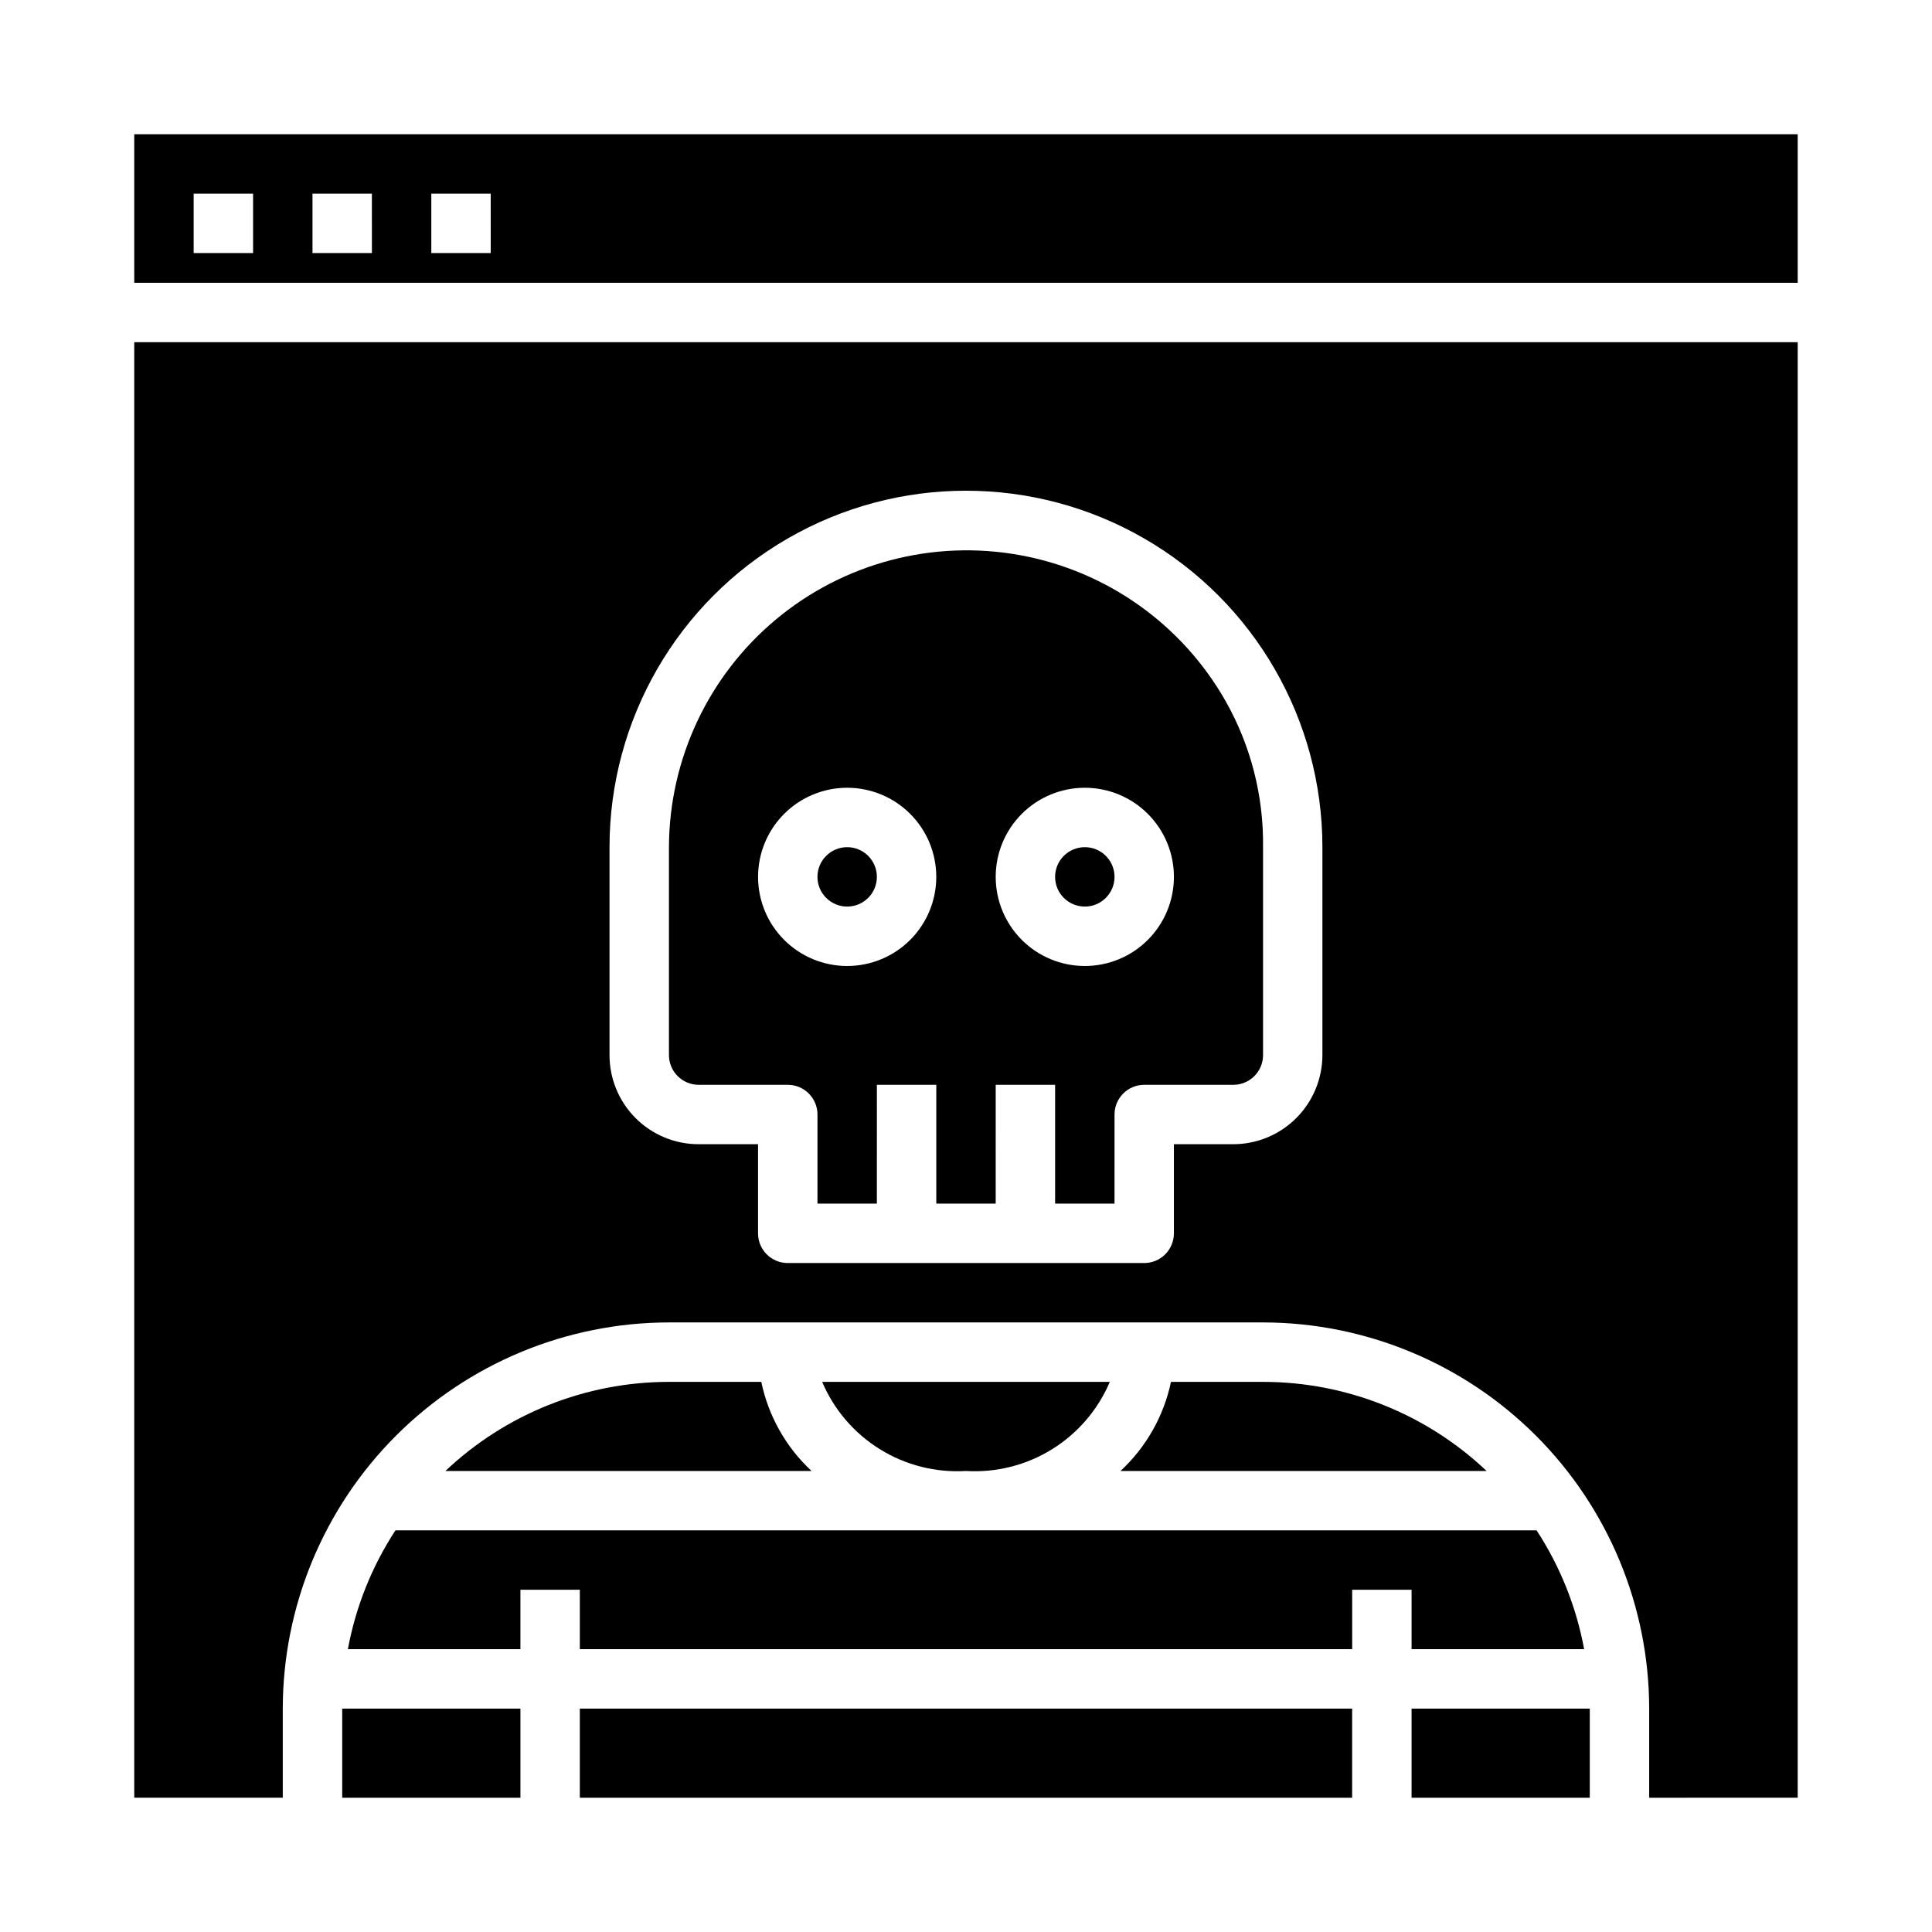 <?xml version="1.0" encoding="UTF-8"?>
<!-- Uploaded to: ICON Repo, www.svgrepo.com, Generator: ICON Repo Mixer Tools -->
<svg fill="#000000" width="800px" height="800px" version="1.1" viewBox="144 144 512 512" xmlns="http://www.w3.org/2000/svg">
 <g>
  <path d="m236.19 581.05h45.727v-15.742h15.742v15.742h204.68v-15.742h15.742v15.742h45.73c-2.074-11.227-6.356-21.93-12.598-31.488h-302.42c-6.246 9.559-10.531 20.262-12.602 31.488z"/>
  <path d="m376.38 376.38c0 4.348-3.523 7.871-7.871 7.871-4.348 0-7.875-3.523-7.875-7.871 0-4.348 3.527-7.871 7.875-7.871 4.348 0 7.871 3.523 7.871 7.871"/>
  <path d="m321.28 510.21c-22.039 0.008-43.242 8.457-59.242 23.617h97.027c-6.777-6.305-11.43-14.555-13.316-23.617z"/>
  <path d="m620.41 620.41v-385.73h-440.83v385.73h39.359v-23.613c0.031-27.133 10.824-53.145 30.008-72.328 19.188-19.188 45.199-29.98 72.328-30.012h157.44c27.133 0.031 53.145 10.824 72.328 30.012 19.184 19.184 29.977 45.195 30.008 72.328v23.617zm-149.57-173.18h-15.746v23.617c0 2.086-0.828 4.09-2.305 5.566-1.477 1.477-3.477 2.305-5.566 2.305h-94.465c-4.348 0-7.871-3.523-7.871-7.871v-23.617h-15.746c-6.269 0-12.281-2.492-16.711-6.93s-6.914-10.457-6.902-16.727v-55.062c0-33.75 18.004-64.934 47.23-81.809s65.238-16.875 94.465 0c29.227 16.875 47.23 48.059 47.23 81.809v55.105-0.004c-0.012 6.262-2.504 12.262-6.93 16.688s-10.426 6.918-16.684 6.93z"/>
  <path d="m454.32 510.21c-1.906 9.07-6.582 17.32-13.383 23.617h97.031c-16.004-15.16-37.203-23.609-59.246-23.617z"/>
  <path d="m439.36 376.38c0 4.348-3.523 7.871-7.871 7.871-4.348 0-7.875-3.523-7.875-7.871 0-4.348 3.527-7.871 7.875-7.871 4.348 0 7.871 3.523 7.871 7.871"/>
  <path d="m478.72 368.51c0.18-13.559-3.246-26.922-9.926-38.723-11.535-20.316-31.48-34.477-54.461-38.664-22.984-4.191-46.641 2.019-64.605 16.957-17.961 14.938-28.379 37.066-28.449 60.43v55.105-0.004c0 2.09 0.832 4.09 2.305 5.566 1.477 1.477 3.481 2.309 5.566 2.309h23.617c2.09 0 4.09 0.828 5.566 2.305 1.477 1.477 2.305 3.477 2.305 5.566v23.617h15.742l0.004-31.488h15.742v31.488h15.742l0.004-31.488h15.742v31.488h15.742l0.004-23.617c0-4.348 3.523-7.871 7.871-7.871h23.617c2.086 0 4.09-0.832 5.566-2.309 1.477-1.477 2.305-3.477 2.305-5.566v-55.105zm-110.21 31.488c-6.266 0-12.273-2.488-16.699-6.918-4.43-4.43-6.918-10.438-6.918-16.699 0-6.266 2.488-12.27 6.918-16.699 4.426-4.43 10.434-6.918 16.699-6.918 6.262 0 12.27 2.488 16.699 6.918 4.426 4.43 6.914 10.434 6.914 16.699 0 6.262-2.488 12.27-6.914 16.699-4.43 4.43-10.438 6.918-16.699 6.918zm62.977 0c-6.266 0-12.273-2.488-16.699-6.918-4.43-4.43-6.918-10.438-6.918-16.699 0-6.266 2.488-12.27 6.918-16.699 4.426-4.43 10.434-6.918 16.699-6.918 6.262 0 12.27 2.488 16.699 6.918 4.426 4.43 6.914 10.434 6.914 16.699 0 6.262-2.488 12.27-6.914 16.699-4.43 4.43-10.438 6.918-16.699 6.918z"/>
  <path d="m438.11 510.21h-76.23c3.137 7.391 8.484 13.629 15.309 17.855 6.828 4.231 14.793 6.242 22.809 5.762 8.012 0.48 15.98-1.531 22.805-5.762 6.824-4.227 12.172-10.465 15.309-17.855z"/>
  <path d="m297.66 596.8h204.67v23.617h-204.67z"/>
  <path d="m620.41 179.58h-440.83v39.359h440.83zm-409.34 31.488h-15.746v-15.746h15.746zm31.488 0h-15.746v-15.746h15.742zm31.488 0h-15.746v-15.746h15.742z"/>
  <path d="m518.08 596.8h47.23v23.617h-47.23z"/>
  <path d="m234.69 596.8h47.23v23.617h-47.23z"/>
 </g>
</svg>